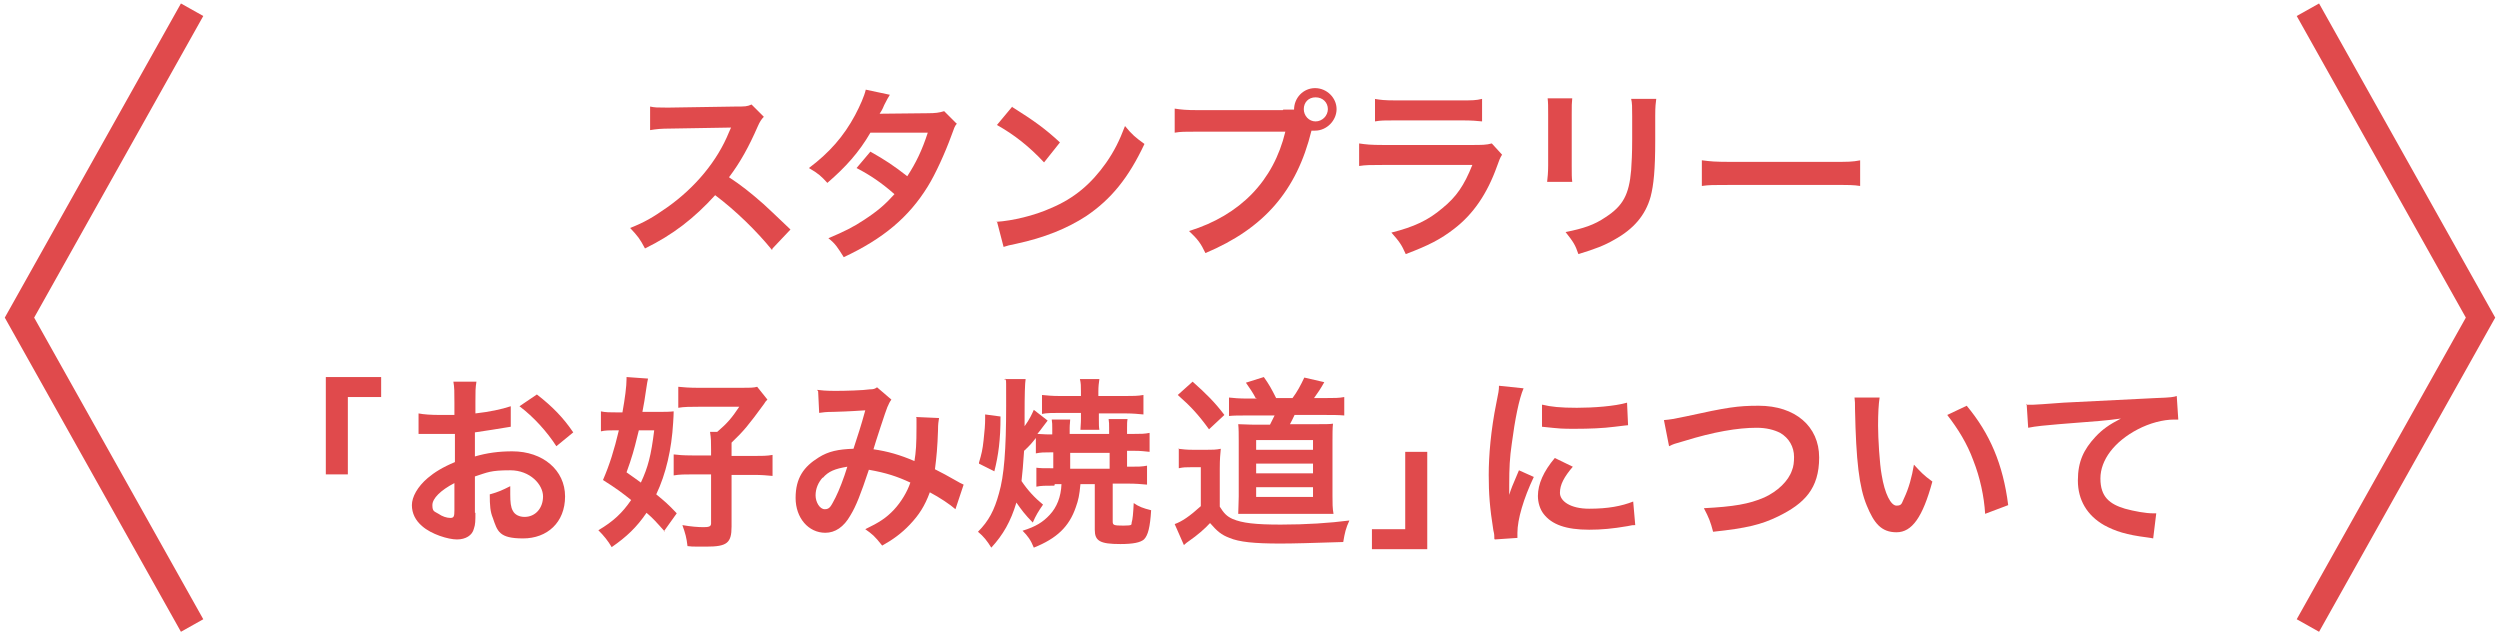 <?xml version="1.0" encoding="UTF-8"?>
<svg xmlns="http://www.w3.org/2000/svg" version="1.1" viewBox="0 0 488 124">
  <defs>
    <style>
      .cls-1 {
        fill: none;
        stroke: #e04a4c;
        stroke-miterlimit: 10;
        stroke-width: 5px;
      }

      .cls-2 {
        fill: #e04a4c;
      }
    </style>
  </defs>
  <!-- Generator: Adobe Illustrator 28.7.9, SVG Export Plug-In . SVG Version: 1.2.0 Build 218)  -->
  <g>
    <g id="_レイヤー_1" data-name="レイヤー_1">
      <g>
        <g>
          <path class="cls-2" d="M150.7,48.8c-3-3.7-7.1-7.7-11.1-10.7-4.1,4.5-8.2,7.7-13.7,10.4-1-1.9-1.4-2.4-2.9-4,2.8-1.1,4.5-2.1,7.2-4,5.4-3.8,9.8-9,12.1-14.7l.4-.9q-.6,0-11.9.2c-1.7,0-2.7.1-3.9.3v-4.6c.9.2,1.5.2,3,.2h.9l12.7-.2c2,0,2.3,0,3.2-.4l2.4,2.4c-.5.5-.8,1-1.2,1.9-1.7,3.9-3.4,7-5.6,9.9,2.3,1.5,4.2,3,6.7,5.2q.9.8,5.3,5l-3.5,3.7Z"/>
          <path class="cls-2" d="M186.8,24.1c-.5.6-.5.8-1.1,2.4-1.2,3.3-3.1,7.5-4.6,9.9-3.7,6-8.7,10.2-16.4,13.8-1.2-1.9-1.6-2.6-3-3.7,3.1-1.3,4.9-2.2,7-3.6,2.6-1.7,4.1-3,5.9-5-2.5-2.2-4.7-3.7-7.4-5.1l2.7-3.2c3,1.7,4.5,2.7,7.2,4.8,1.7-2.6,2.9-5.1,4-8.5h-11.2c-2.2,3.8-4.8,6.7-8.4,9.8-1.2-1.3-1.7-1.8-3.6-2.9,4-3,6.8-6.2,9-10.3,1-1.9,1.8-3.7,2.1-5l4.7,1q-.4.6-1.1,2c-.4,1-.7,1.4-.9,1.7q.6,0,9.4-.1c1.5,0,2.2-.1,3.2-.4l2.4,2.4Z"/>
          <path class="cls-2" d="M194.5,43.3c3.1-.2,7.4-1.2,10.7-2.7,4.5-1.9,7.8-4.7,10.7-8.8,1.6-2.3,2.6-4.3,3.7-7.2,1.4,1.7,2,2.2,3.8,3.5-3.1,6.6-6.5,10.8-11.4,14.1-3.7,2.4-8.1,4.2-13.7,5.4-1.4.3-1.5.3-2.4.6l-1.3-5ZM197.6,20.9c4.3,2.7,6.5,4.3,9.3,6.9l-3.1,3.9c-2.9-3.1-5.8-5.4-9.2-7.3l3-3.6Z"/>
          <path class="cls-2" d="M250.5,21.4c1.1,0,1.5,0,2.1,0,0-2.3,1.8-4.2,4.1-4.2s4.2,1.9,4.2,4.1-1.9,4.2-4.2,4.2-.4,0-.7,0c-2.9,11.8-9.3,19.1-20.7,23.9-.9-1.9-1.5-2.7-3.2-4.3,10-3.1,16.5-9.8,18.8-19.4h-17.1c-2.7,0-3.3,0-4.5.2v-4.7c1.3.2,2.2.3,4.6.3h16.5ZM254.5,21.3c0,1.3,1,2.4,2.3,2.4s2.4-1.1,2.4-2.4-1-2.3-2.4-2.3-2.3,1-2.3,2.3Z"/>
          <path class="cls-2" d="M293.2,30.2c-.4.6-.6,1.2-1,2.3-1.9,5.3-4.6,9.3-8.4,12.2-2.6,2-4.9,3.2-9.4,4.9-.8-1.8-1.2-2.4-2.8-4.2,4.4-1.1,7.2-2.4,10-4.8,2.7-2.2,4.2-4.4,5.8-8.4h-17.5c-2.4,0-3.3,0-4.6.2v-4.4c1.4.2,2.2.3,4.7.3h17.1c2.2,0,3,0,4.1-.3l2.1,2.3ZM268.3,19.3c1.2.2,1.9.3,4.2.3h12.6c2.3,0,3,0,4.2-.3v4.4c-1.1-.1-1.8-.2-4.1-.2h-12.7c-2.3,0-3,0-4.1.2v-4.4Z"/>
          <path class="cls-2" d="M306.9,19.2c-.1,1-.1,1.3-.1,3.2v9.9c0,1.8,0,2.3.1,3.2h-4.9c.1-.8.2-1.9.2-3.2v-9.9c0-1.8,0-2.3-.1-3.2h4.9ZM323.3,19.3c-.1.9-.2,1.3-.2,3.3v4.9c0,5.6-.3,8.6-.9,10.9-1,3.6-3.3,6.3-7.1,8.4-1.9,1.1-3.7,1.8-7,2.8-.6-1.8-1-2.4-2.5-4.3,3.5-.7,5.6-1.4,7.8-2.9,3.4-2.2,4.6-4.4,5-9.2.1-1.5.2-3.1.2-6v-4.5c0-1.8,0-2.6-.2-3.4h5Z"/>
          <path class="cls-2" d="M332.3,31.3c1.6.2,2.3.3,5.8.3h19.2c3.6,0,4.2,0,5.8-.3v5c-1.4-.2-1.8-.2-5.9-.2h-19.1c-4,0-4.4,0-5.9.2v-5Z"/>
          <path class="cls-2" d="M63.6,92.6v-19h10.8v3.9h-6.5v15.1h-4.3Z"/>
          <path class="cls-2" d="M92.8,100.1c0,1.5,0,2.3-.3,3.1-.3,1.3-1.6,2.1-3.3,2.1s-5-1-6.8-2.6c-1.3-1.1-2-2.5-2-4.1s1.1-3.6,3.1-5.3c1.3-1.1,2.9-2.1,5.3-3.1v-5.5q-.3,0-1.5,0c-.5,0-1,0-1.9,0s-1.5,0-2,0c-.5,0-.8,0-.9,0s-.4,0-.8,0v-4c1,.2,2.4.3,4.3.3s.8,0,1.3,0c.9,0,1,0,1.4,0v-2.4c0-2.1,0-3-.2-4.1h4.5c-.2,1.2-.2,1.9-.2,3.9v2.3c2.7-.3,5.1-.8,6.9-1.4v4c-.5.1-1.2.2-3.7.6-1.2.2-1.9.3-3.3.5v4.7c2.4-.7,4.7-1,7.3-1,6,0,10.3,3.7,10.3,8.8s-3.5,8.2-8.2,8.2-5-1.4-5.9-4c-.5-1.2-.6-2.4-.6-4.6,1.8-.5,2.4-.8,4-1.6,0,.7,0,1,0,1.6,0,1.5.1,2.5.5,3.2.4.8,1.3,1.2,2.3,1.2,2.1,0,3.6-1.7,3.6-4s-2.5-5.1-6.4-5.1-4.4.4-6.9,1.2v7.1ZM88.7,94.3c-2.7,1.4-4.3,3-4.3,4.3s.4,1.2,1.2,1.7c.7.5,1.6.8,2.3.8s.8-.3.8-1.5v-5.3ZM108.6,87.1c-1.8-2.8-4.4-5.7-7.2-7.8l3.4-2.3c3.1,2.4,5.2,4.6,7.1,7.4l-3.3,2.7Z"/>
          <path class="cls-2" d="M129.8,103.8c-1.7-1.9-2.3-2.6-3.6-3.7-1.9,2.8-3.9,4.7-6.8,6.7-.7-1.2-1.5-2.2-2.6-3.3,2.9-1.7,4.7-3.4,6.4-5.9-1.9-1.5-2.8-2.2-5.5-3.9,1.3-3,2.2-5.9,3.1-9.7h-.9c-.9,0-1.8,0-2.6.2v-3.9c.9.2,1.8.2,3.2.2h1c.5-2.8.8-5.1.8-6.5v-.4l4.2.3c-.1.5-.2.8-.4,2.3-.2,1.5-.4,2.6-.7,4.2h3.1c1.3,0,2.1,0,3-.1q0,.7-.1,2.2c-.3,5.2-1.4,10-3.3,14,1.7,1.4,2.3,1.9,4,3.7l-2.5,3.5ZM124.7,84q-.1.5-.4,1.6c-.4,1.7-1,3.9-2,6.6,1.4,1,2,1.4,2.8,2,1.4-3,2-5.3,2.6-10.2h-3.1ZM142.8,102.8c0,3.2-.9,3.9-4.9,3.9s-2.2,0-3.7-.1c-.2-1.7-.4-2.4-1-4.1,1.7.3,3.1.4,4.1.4s1.5-.1,1.5-.7v-9.6h-3.6c-1.4,0-2.6,0-3.7.2v-4.1c.9.1,1.7.2,3.6.2h3.7v-1.2c0-1.4,0-2.1-.2-3.4h1.4c2-1.7,2.9-2.8,4.3-4.9h-8c-1.4,0-2.8,0-3.9.2v-4.1c.9.1,2.2.2,4,.2h8.3c1.6,0,2.4,0,3.1-.2l2,2.5c-.3.3-.4.4-.7.9-3,4.1-3.9,5.2-6.3,7.5v2.6h4.4c1.5,0,2.5,0,3.6-.2v4.1c-1.1-.1-2.1-.2-3.6-.2h-4.4v10.3Z"/>
          <path class="cls-2" d="M159.5,76.1c.8.1,1.7.2,3.6.2s5.4-.1,6.7-.3c.7,0,1-.1,1.4-.4l2.8,2.4c-.3.4-.5.8-.8,1.5-.2.4-2.4,7.1-2.7,8.2,2.8.4,5.2,1.1,8,2.3.3-1.8.4-3.3.4-6.7s0-1.2-.1-1.9l4.5.2c-.1.8-.2,1-.2,2.4-.1,3.2-.3,5.3-.6,7.6,1.2.6,2.7,1.4,3.9,2.1,1,.6,1.1.6,1.7.9l-1.6,4.8c-1-.9-3.1-2.3-5-3.3-1,2.7-2.1,4.4-3.9,6.3-1.6,1.7-3.4,3-5.4,4.1-1.5-1.9-1.9-2.2-3.3-3.2,2.7-1.3,4.1-2.2,5.6-3.8,1.4-1.5,2.6-3.5,3.2-5.3-2.6-1.2-4.7-1.9-8.1-2.5-1.6,4.8-2.5,7.1-3.6,8.9-1.3,2.3-3,3.4-4.9,3.4-3.3,0-5.8-2.9-5.8-6.8s1.6-6.1,4.5-7.9c1.9-1.2,3.8-1.6,6.8-1.7.9-2.8,1.4-4.2,2.3-7.5-1.8.1-2.7.2-6.2.3-1.5,0-2.1.1-2.8.2l-.2-4.2ZM160.6,93.2c-.9,1-1.4,2.2-1.4,3.5s.8,2.7,1.8,2.7,1.2-.6,2.1-2.3c.7-1.4,1.6-3.7,2.3-6-2.4.4-3.7.9-4.8,2.2Z"/>
          <path class="cls-2" d="M205.8,94.8c-1.7,0-2.6,0-3.5.2v-3.7c.8.1,1.4.1,2.8.1h.5v-3.1h-.6c-1.2,0-1.8,0-2.8.2v-3c-.8,1-1.2,1.5-2.3,2.5-.2,2.9-.3,4.2-.5,5.9,1.2,1.8,2.6,3.3,4.2,4.6-.9,1.3-1.4,2.1-2,3.5-1.5-1.5-2.3-2.6-3.2-3.9-1.1,3.7-2.6,6.3-4.9,8.8-.8-1.3-1.5-2.2-2.6-3.1,2.1-2.1,3.2-4.2,4.1-7.5,1-3.4,1.4-8.5,1.4-17.1s0-3.9-.3-5.2h4.1q-.2,1.2-.2,6.9c0,.8,0,1.2,0,2.3,1-1.4,1.4-2.3,1.8-3.2l2.7,2.1c-.5.6-1.1,1.5-2,2.6.7,0,1.2.1,2.3.1h.6v-1.2c0-.7,0-1.1-.1-1.7h3.6c0,.5-.1.9-.1,1.6v1.2h7.7v-1.2c0-.7,0-1.1-.1-1.7h3.7c-.1.5-.1,1-.1,1.7v1.2h1.4c1.3,0,2,0,3-.2v3.7c-1-.1-1.7-.2-3-.2h-1.4v3.1h.6c1.5,0,2.3,0,3.3-.2v3.7c-1.1-.1-2.2-.2-3.7-.2h-3v7.4c0,.7.2.8,2.1.8s1.5-.2,1.6-.6c.2-.6.3-1.8.4-3.8,1,.7,1.8,1,3.4,1.4-.2,3.3-.6,4.9-1.4,5.7-.7.6-2.1.9-4.6.9-4,0-5-.6-5-2.8v-8.9h-2.8c-.2,2.2-.4,3.1-.9,4.5-1.3,3.8-3.7,6.1-8.2,7.9-.6-1.5-1.2-2.3-2.2-3.3,2.6-.8,4-1.7,5.3-3.1,1.4-1.5,2.2-3.5,2.3-6h-1.3ZM191.1,90.3c.5-1.7.7-2.5.9-4.4.2-1.7.3-3.1.3-4.1v-.9l3,.4c0,4.6-.4,7.5-1.2,10.7l-3-1.5ZM214.5,81.8c0,1.1,0,1.5.1,2.1h-3.7c0-.5.1-1.1.1-2.1v-1.2h-4.1c-1.3,0-2.6,0-3.5.2v-3.7c1.1.1,1.9.2,3.5.2h4.1v-.9c0-1,0-1.6-.2-2.4h3.8c-.1.7-.2,1.4-.2,2.4v.9h5.3c1.4,0,2.4,0,3.5-.2v3.8c-1-.1-2.2-.2-3.3-.2h-5.4v1.2ZM216.6,91.5v-3.1h-7.7v3.1h7.7Z"/>
          <path class="cls-2" d="M230,87.6c.9.1,1.5.2,2.9.2h2.6c1.1,0,1.9,0,2.8-.2-.1,1.1-.2,1.9-.2,3.9v7.4c.8,1.3,1.4,1.9,2.5,2.4,1.9.8,4.4,1.1,9.4,1.1s9.5-.3,13.4-.8c-.7,1.5-.9,2.4-1.2,4.2-6.4.2-9.6.3-12.3.3-5.1,0-8-.3-9.9-1.1-1.6-.6-2.4-1.3-3.8-2.9-1,1.1-2.5,2.4-4.1,3.5-.4.3-.6.4-1,.8l-1.8-4.1c1.4-.5,2.9-1.5,5.1-3.5v-7.6h-1.9c-1,0-1.5,0-2.4.2v-3.9ZM232.8,74.5c2.7,2.4,4.4,4.1,6.2,6.5l-3,2.8c-2.1-2.9-3.6-4.5-6.1-6.7l2.9-2.6ZM245.1,77.7c-.5-1-1.2-2-1.9-3l3.5-1.1c1,1.4,1.5,2.3,2.4,4.1h3.2c.9-1.2,1.6-2.5,2.3-4l3.9.9c-.6,1.1-1.4,2.3-2,3.1h2.3c1.7,0,2.6,0,3.6-.2v3.6c-1.1-.1-2.3-.1-3.6-.1h-6.1c-.4.9-.6,1.2-.9,1.8h5.2c1.7,0,2.6,0,3.2-.1-.1.9-.1,1.9-.1,3.4v10.7c0,1.4,0,2.4.2,3.5-1.2,0-1.9,0-2.8,0h-12.5c-1.1,0-1.9,0-3.3,0,0-.8.1-2.2.1-3.4v-10.8c0-1.2,0-2.5-.1-3.3.8,0,1.9.1,3.5.1h2.7c.4-.8.5-1,.9-1.8h-5.3c-1.7,0-2.6,0-3.6.1v-3.6c.9.1,1.9.2,3.7.2h1.8ZM245.2,97h11.1v-1.9h-11.1v1.9ZM245.2,87.8h11.1v-1.9h-11.1v1.9ZM245.2,92.4h11.1v-1.9h-11.1v1.9Z"/>
          <path class="cls-2" d="M278.6,88.2v19h-10.8v-3.9h6.5v-15.1h4.3Z"/>
          <path class="cls-2" d="M291.7,105.2c0-.6,0-.9-.2-1.7-.7-4.4-.9-7.1-.9-10.8s.4-8.7,1.5-14.1c.4-2,.5-2.4.5-3.3l4.8.5c-.9,2.1-1.7,6.2-2.3,10.8-.4,2.7-.5,4.8-.5,8,0,.8,0,1.1,0,2,.4-1.3.5-1.5,1.9-4.8l2.9,1.3c-2,4.2-3.2,8.3-3.2,10.9s0,.5,0,1l-4.4.3ZM307.1,91c-1.8,2.1-2.6,3.6-2.6,5.2s2,3.1,5.7,3.1,6.3-.5,8.6-1.4l.4,4.6c-.5,0-.6,0-1.5.2-2.9.5-5.1.7-7.5.7-4.5,0-7.3-1-8.9-3.1-.7-.9-1.1-2.2-1.1-3.5,0-2.3,1.1-4.8,3.3-7.4l3.5,1.7ZM301.1,79c1.6.4,3.5.6,6.7.6s7.4-.3,9.8-1l.2,4.4c-.3,0-.8.1-2.6.3-2.3.3-5,.4-7.7.4s-2.7,0-6.5-.4v-4.3Z"/>
          <path class="cls-2" d="M324.8,82c1.2-.1,1.8-.2,4.2-.7,8.2-1.8,10.2-2.1,14.3-2.1,7.1,0,11.8,4,11.8,10.1s-2.9,9-8,11.5c-3.3,1.6-6.1,2.3-12.7,3-.5-1.9-.8-2.7-1.8-4.6,5.8-.3,8.8-.8,11.8-2.1,2.6-1.2,4.7-3.2,5.4-5.3.3-.7.4-1.6.4-2.6,0-2-1-3.7-2.7-4.7-1.2-.6-2.7-1-4.6-1-3.7,0-8.4.8-14.2,2.6-1.8.5-2.1.6-2.9,1l-1-5.1Z"/>
          <path class="cls-2" d="M366.9,77.6c-.2,1.3-.3,3.1-.3,5.5s.3,7.5.7,9.6c.6,3.7,1.8,6,2.9,6s1-.5,1.5-1.5c.9-1.9,1.5-4.1,1.9-6.5,1.3,1.4,1.8,2,3.6,3.3-1.9,7-4,9.9-7,9.9s-4.4-1.8-5.8-5.2c-1.5-3.6-2.1-8.8-2.3-18.8,0-1.3,0-1.5-.1-2.3h4.9ZM383.9,79.2c4.5,5.4,7.1,11.4,8.1,19.4l-4.5,1.7c-.2-3.4-1-7.1-2.3-10.4-1.2-3.3-3-6.2-5.1-8.9l3.8-1.8Z"/>
          <path class="cls-2" d="M395.5,79c.8,0,1.2,0,1.4,0q.6,0,5.9-.4c2-.1,8-.4,18-.9,3-.1,3.5-.2,4.1-.4l.3,4.6q-.4,0-.8,0c-2.2,0-4.8.7-7.1,1.9-4.6,2.4-7.3,6-7.3,9.6s1.8,5,4.8,5.9c1.8.5,4.1.9,5.4.9s.4,0,.7,0l-.6,4.9c-.4-.1-.6-.1-1.2-.2-4-.5-6.2-1.2-8.4-2.4-3.3-1.9-5.1-4.9-5.1-8.7s1.2-6.1,3.4-8.5c1.4-1.5,2.7-2.4,5-3.6-2.9.4-4.3.5-12.1,1.1-2.4.2-4.6.4-6,.7l-.3-4.7Z"/>
        </g>
        <g>
          <polyline class="cls-1" points="37.5 122.1 3.8 62 37.5 1.9"/>
          <polyline class="cls-1" points="450.5 122.1 484.2 62 450.5 1.9"/>
        </g>
      </g>
    </g>
  </g>
</svg>